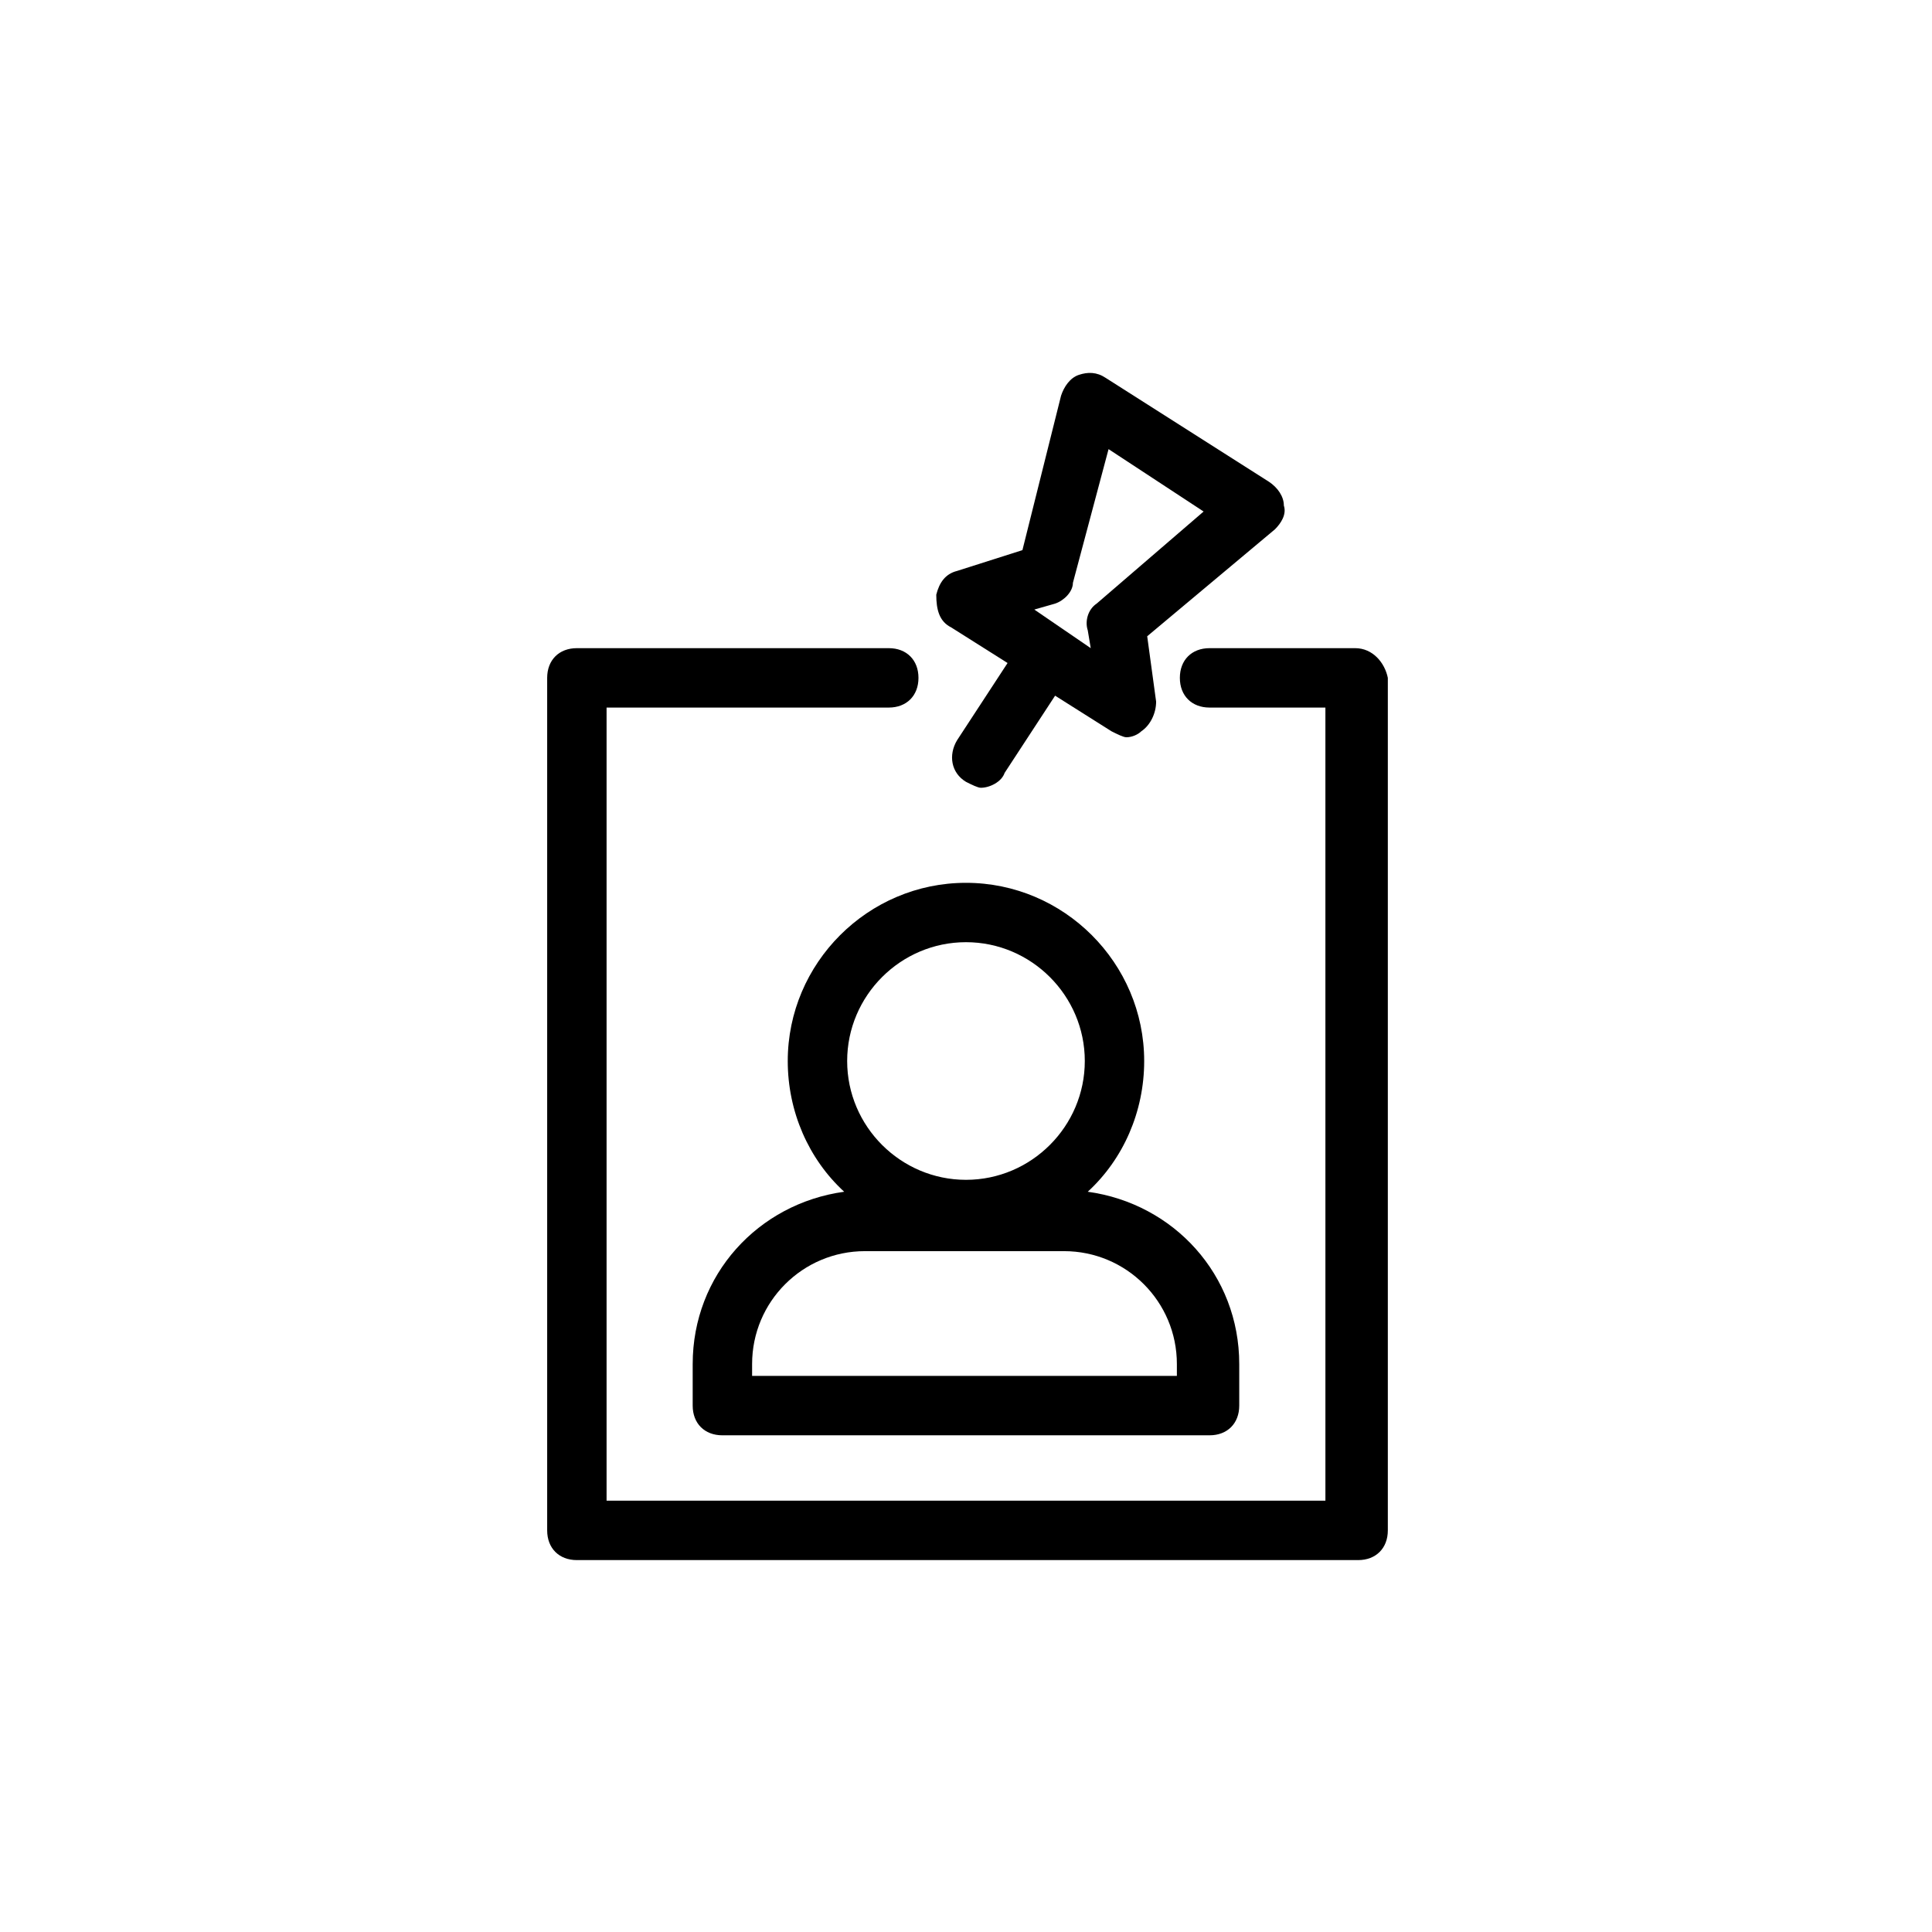 <?xml version="1.0" encoding="UTF-8"?>
<!-- Uploaded to: SVG Repo, www.svgrepo.com, Generator: SVG Repo Mixer Tools -->
<svg fill="#000000" width="800px" height="800px" version="1.1" viewBox="144 144 512 512" xmlns="http://www.w3.org/2000/svg">
 <g>
  <path d="m503.12 315.77h-38.574c-4.723 0-7.871 3.148-7.871 7.871s3.148 7.871 7.871 7.871h30.699l0.004 210.18h-190.5v-210.18h74.785c4.723 0 7.871-3.148 7.871-7.871s-3.148-7.871-7.871-7.871h-82.656c-4.723 0-7.871 3.148-7.871 7.871v225.93c0 4.723 3.148 7.871 7.871 7.871h207.04c4.723 0 7.871-3.148 7.871-7.871v-225.93c-0.789-3.938-3.938-7.871-8.66-7.871z"/>
  <path d="m327.57 505.48v11.02c0 4.723 3.148 7.871 7.871 7.871h129.1c4.723 0 7.871-3.148 7.871-7.871v-11.02c0-23.617-17.32-42.508-40.148-45.656 9.445-8.66 14.957-21.254 14.957-34.637 0-25.977-21.254-47.23-47.23-47.23-25.977 0-47.23 21.254-47.23 47.23 0 13.383 5.512 25.977 14.957 34.637-22.828 3.148-40.148 22.039-40.148 45.656zm72.426-111.79c17.32 0 31.488 14.168 31.488 31.488s-14.168 31.488-31.488 31.488-31.488-14.168-31.488-31.488c0-17.316 14.168-31.488 31.488-31.488zm-56.68 111.79c0-16.531 13.383-29.914 29.914-29.914h52.742c16.531 0 29.914 13.383 29.914 29.914v3.148h-112.57z"/>
  <path d="m396.06 310.26 14.957 9.445-13.383 20.469c-2.363 3.938-1.574 8.66 2.363 11.02 1.574 0.789 3.148 1.574 3.938 1.574 2.363 0 5.512-1.574 6.297-3.938l13.383-20.469 14.957 9.445c1.574 0.789 3.148 1.574 3.938 1.574 1.574 0 3.148-0.789 3.938-1.574 2.363-1.574 3.938-4.723 3.938-7.871l-2.363-17.32 33.852-28.34c1.574-1.574 3.148-3.938 2.363-6.297 0-2.363-1.574-4.723-3.938-6.297l-43.297-27.551c-2.363-1.574-4.723-1.574-7.086-0.789-2.363 0.789-3.938 3.148-4.723 5.512l-10.238 40.938-17.32 5.512c-3.148 0.789-4.723 3.148-5.512 6.297 0 3.938 0.789 7.086 3.938 8.66zm27.551-6.297c2.363-0.789 4.723-3.148 4.723-5.512l9.445-35.426 25.191 16.531-28.34 24.402c-2.363 1.574-3.148 4.723-2.363 7.086l0.789 4.723-14.953-10.23z"/>
 </g>
</svg>